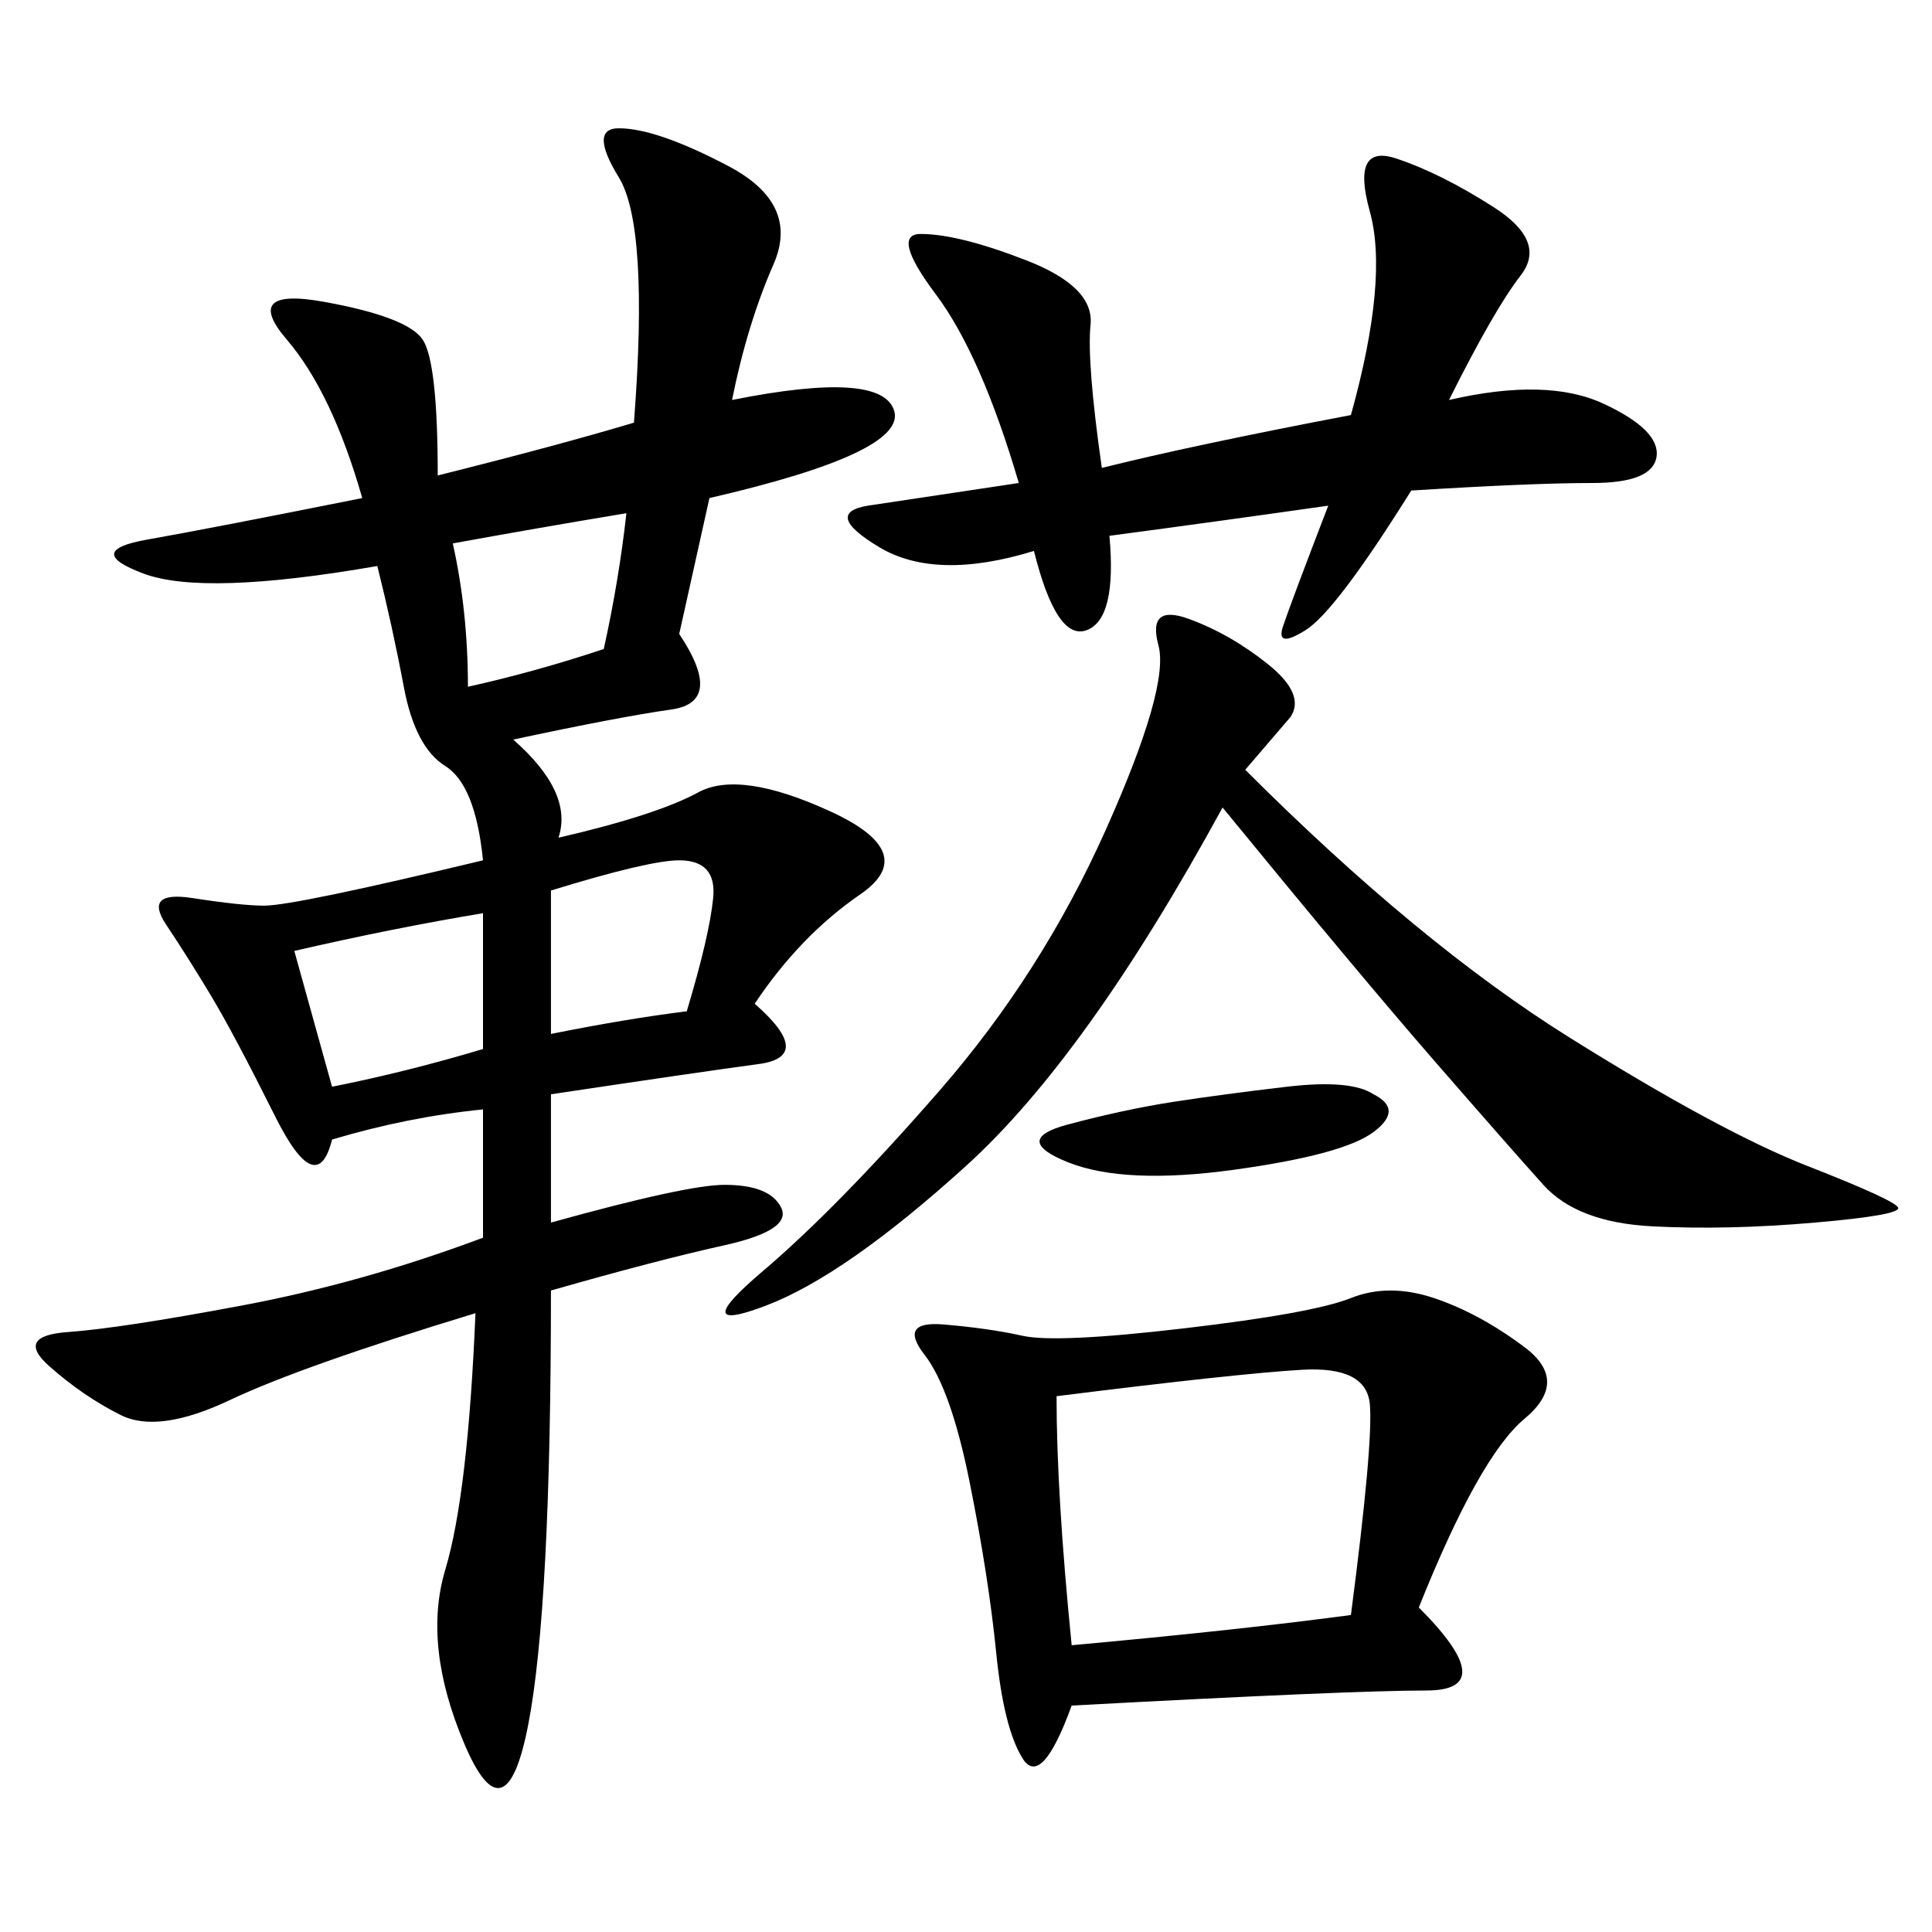 <svg xmlns="http://www.w3.org/2000/svg" xmlns:xlink="http://www.w3.org/1999/xlink" width="300" height="300"><path d="M113.67 62.11Q137.11 57.42 138.87 63.87Q140.63 70.31 110.16 77.34L110.16 77.34L105.47 98.44Q112.50 108.98 104.30 110.16Q96.09 111.33 79.69 114.84L79.69 114.84Q89.06 123.05 86.72 130.08L86.72 130.08Q101.95 126.56 108.40 123.05Q114.84 119.53 128.91 125.98Q142.97 132.42 133.59 138.87Q124.22 145.31 117.19 155.86L117.19 155.86Q126.56 164.06 117.77 165.23Q108.98 166.41 85.55 169.92L85.55 169.92L85.55 189.84Q106.64 183.98 112.50 183.98L112.50 183.98Q119.53 183.98 121.29 187.50Q123.05 191.02 112.50 193.36Q101.95 195.70 85.55 200.39L85.55 200.39Q85.55 249.61 82.03 267.77Q78.52 285.94 72.07 270.70Q65.63 255.47 69.14 243.75Q72.66 232.03 73.83 203.91L73.83 203.91Q46.88 212.11 35.74 217.38Q24.61 222.66 18.75 219.73Q12.89 216.80 7.62 212.11Q2.34 207.42 10.55 206.84Q18.75 206.25 37.50 202.73Q56.25 199.22 75 192.19L75 192.19L75 172.27Q63.28 173.44 51.56 176.95L51.56 176.95Q49.22 186.33 42.77 173.44Q36.33 160.55 32.81 154.69Q29.30 148.83 25.78 143.55Q22.27 138.28 29.88 139.45Q37.50 140.63 41.02 140.63L41.02 140.63Q45.70 140.63 75 133.59L75 133.59Q73.83 121.88 69.14 118.95Q64.45 116.02 62.70 106.64Q60.94 97.27 58.59 87.89L58.59 87.89Q31.64 92.58 22.27 89.06Q12.89 85.55 22.85 83.79Q32.81 82.03 56.25 77.34L56.25 77.34Q51.56 60.94 44.53 52.73Q37.50 44.53 50.39 46.88Q63.28 49.22 65.63 52.73Q67.97 56.25 67.97 73.83L67.97 73.83Q86.72 69.14 98.44 65.63L98.44 65.63Q100.78 35.16 96.09 27.54Q91.41 19.92 96.09 19.92L96.09 19.92Q101.95 19.92 113.09 25.78Q124.22 31.64 120.12 41.02Q116.02 50.39 113.67 62.11L113.67 62.11ZM220.31 249.61Q233.20 262.50 221.48 262.50L221.48 262.50Q209.77 262.50 166.41 264.84L166.41 264.84Q161.72 277.73 158.79 273.05Q155.86 268.36 154.69 256.64Q153.52 244.92 150.59 230.27Q147.66 215.63 143.55 210.35Q139.45 205.08 146.48 205.66Q153.52 206.25 158.79 207.42Q164.06 208.59 183.98 206.25Q203.91 203.91 209.77 201.56Q215.63 199.22 222.66 201.56Q229.69 203.91 236.72 209.18Q243.75 214.45 236.72 220.31Q229.69 226.17 220.31 249.61L220.31 249.61ZM193.36 119.53Q220.31 146.48 243.75 161.13Q267.19 175.78 280.66 181.05Q294.14 186.33 294.73 187.50Q295.31 188.67 281.84 189.84Q268.36 191.02 256.64 190.43Q244.92 189.84 239.65 183.98Q234.38 178.13 222.66 164.65Q210.94 151.17 189.84 125.39L189.84 125.39Q168.75 164.06 150 181.05Q131.25 198.05 118.95 202.73Q106.64 207.42 118.36 197.46Q130.08 187.50 145.90 169.34Q161.72 151.17 171.68 128.91Q181.64 106.64 179.88 100.20Q178.13 93.75 184.57 96.09Q191.02 98.44 196.88 103.13Q202.73 107.81 200.39 111.33L200.39 111.33L193.36 119.53ZM225 62.11Q240.23 58.59 249.02 62.70Q257.81 66.80 257.23 70.90Q256.64 75 247.27 75L247.27 75Q237.89 75 219.14 76.17L219.14 76.17Q207.42 94.92 202.73 97.85Q198.05 100.78 199.22 97.27Q200.39 93.75 206.25 78.52L206.25 78.52Q189.84 80.86 172.27 83.20L172.27 83.20Q173.44 96.09 168.75 97.85Q164.06 99.61 160.55 85.55L160.55 85.55Q145.31 90.23 136.52 84.96Q127.73 79.69 134.77 78.52L134.77 78.52L158.20 75Q152.34 55.08 145.31 45.70Q138.28 36.33 142.97 36.33L142.97 36.33Q148.83 36.33 159.38 40.43Q169.92 44.53 169.34 50.39Q168.75 56.25 171.09 72.66L171.09 72.66Q185.16 69.14 209.77 64.45L209.77 64.45Q215.63 43.36 212.70 32.81Q209.77 22.27 216.80 24.61Q223.83 26.95 232.03 32.23Q240.23 37.50 236.13 42.77Q232.03 48.05 225 62.11L225 62.11ZM164.06 216.80Q164.06 232.03 166.41 255.47L166.41 255.47Q192.19 253.13 209.77 250.78L209.77 250.78Q213.28 223.83 212.70 217.97Q212.11 212.11 202.15 212.70Q192.19 213.28 164.06 216.80L164.06 216.80ZM45.70 147.66L51.56 168.75Q63.28 166.41 75 162.89L75 162.89L75 141.80Q60.94 144.14 45.70 147.66L45.70 147.66ZM85.55 138.28L85.55 160.55Q97.27 158.20 106.64 157.03L106.64 157.03Q110.16 145.31 110.74 139.45Q111.33 133.59 105.47 133.59L105.47 133.59Q100.78 133.59 85.55 138.28L85.55 138.28ZM213.28 169.92Q217.97 172.27 213.28 175.78Q208.59 179.30 191.60 181.64Q174.61 183.98 165.82 180.47Q157.03 176.95 165.82 174.61Q174.61 172.27 182.23 171.09Q189.84 169.92 199.80 168.75Q209.77 167.58 213.28 169.92L213.28 169.92ZM70.31 84.38Q72.66 94.92 72.66 106.64L72.66 106.64Q83.20 104.30 93.75 100.78L93.75 100.78Q96.09 90.23 97.27 79.69L97.27 79.69Q83.20 82.03 70.31 84.38L70.31 84.38Z"/></svg>

